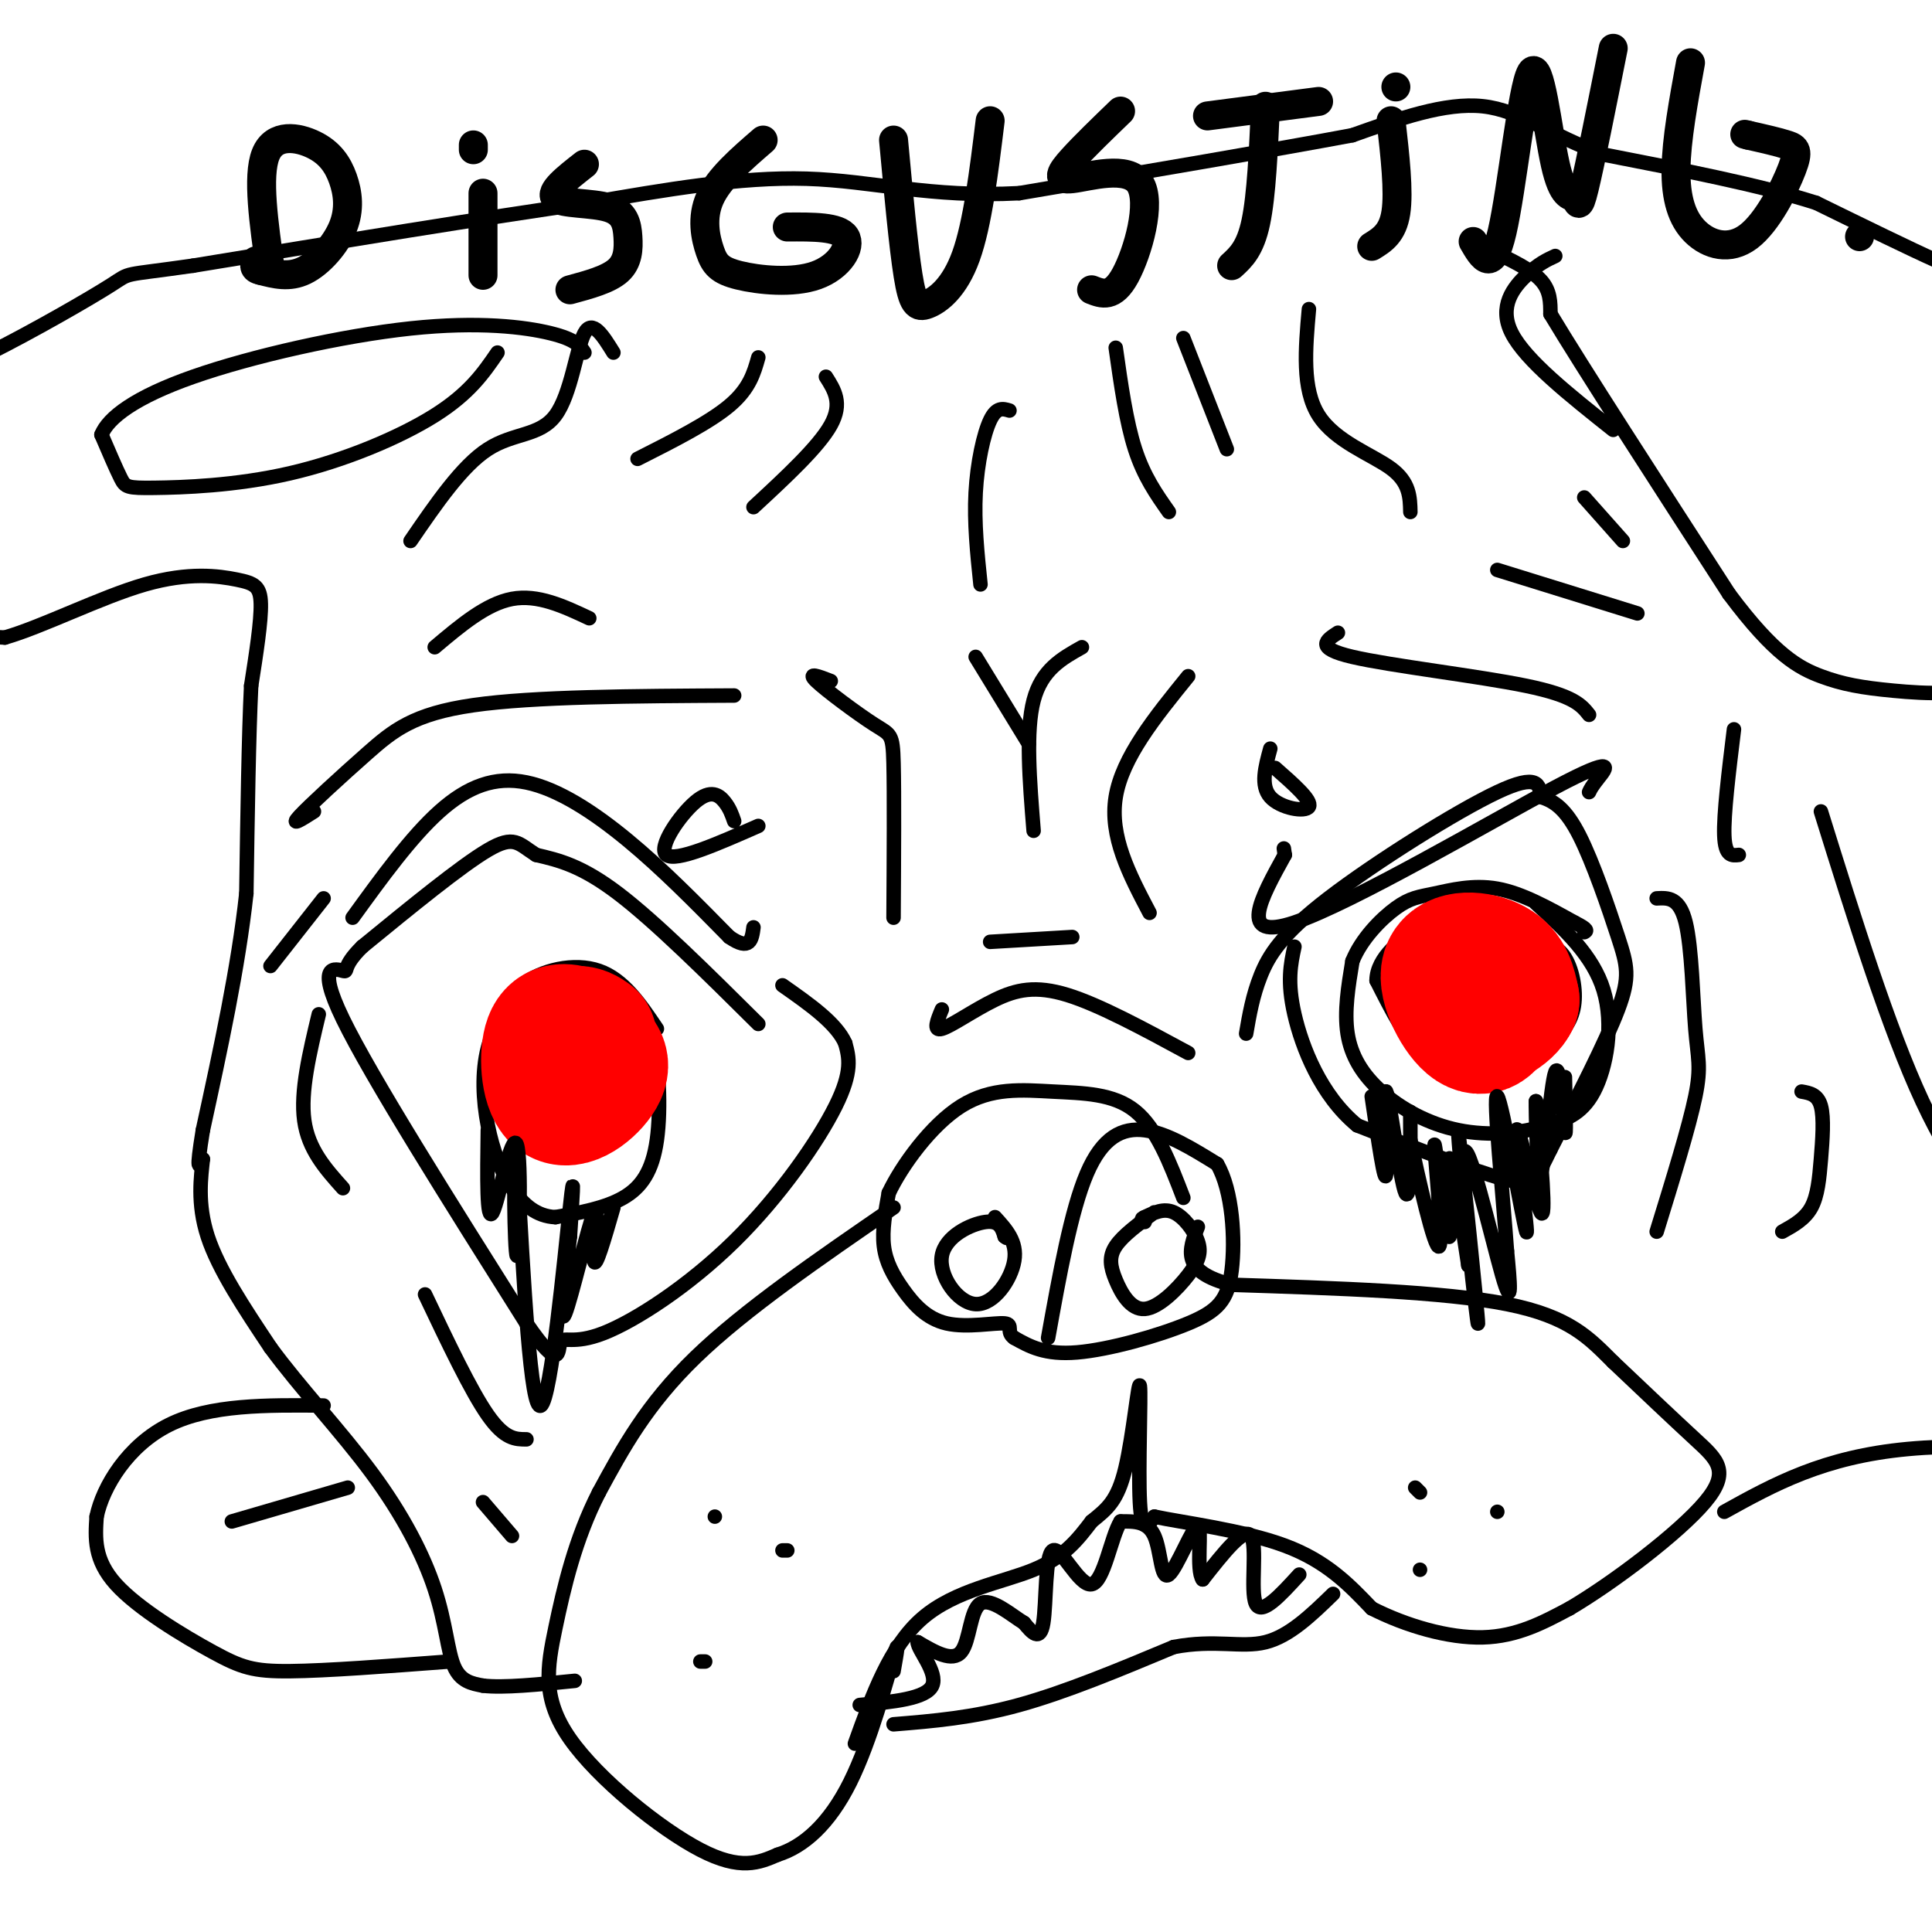 <svg viewBox='0 0 400 400' version='1.1' xmlns='http://www.w3.org/2000/svg' xmlns:xlink='http://www.w3.org/1999/xlink'><g fill='none' stroke='#000000' stroke-width='3' stroke-linecap='round' stroke-linejoin='round'><path d='M318,187c5.911,5.422 11.822,10.844 14,18c2.178,7.156 0.622,16.044 -2,21c-2.622,4.956 -6.311,5.978 -10,7'/><path d='M320,233c-4.769,1.651 -11.691,2.278 -18,1c-6.309,-1.278 -12.006,-4.459 -16,-8c-3.994,-3.541 -6.284,-7.440 -7,-12c-0.716,-4.560 0.142,-9.780 1,-15'/><path d='M280,199c1.864,-4.668 6.026,-8.839 9,-11c2.974,-2.161 4.762,-2.313 8,-3c3.238,-0.687 7.925,-1.911 13,-1c5.075,0.911 10.537,3.955 16,7'/><path d='M326,191c3.000,1.500 2.500,1.750 2,2'/><path d='M129,205c2.298,1.649 4.595,3.298 6,9c1.405,5.702 1.917,15.458 1,22c-0.917,6.542 -3.262,9.869 -7,12c-3.738,2.131 -8.869,3.065 -14,4'/><path d='M115,252c-3.923,-0.166 -6.732,-2.581 -9,-6c-2.268,-3.419 -3.995,-7.844 -5,-13c-1.005,-5.156 -1.287,-11.045 0,-16c1.287,-4.955 4.144,-8.978 7,-13'/><path d='M108,204c4.111,-3.222 10.889,-4.778 16,-3c5.111,1.778 8.556,6.889 12,12'/><path d='M239,251c-3.266,2.393 -6.532,4.786 -8,7c-1.468,2.214 -1.140,4.248 0,7c1.140,2.752 3.090,6.221 6,6c2.910,-0.221 6.780,-4.131 9,-7c2.220,-2.869 2.790,-4.695 2,-7c-0.790,-2.305 -2.940,-5.087 -5,-6c-2.060,-0.913 -4.030,0.044 -6,1'/><path d='M237,252c-1.000,0.333 -0.500,0.667 0,1'/><path d='M206,252c2.319,2.542 4.638,5.085 4,9c-0.638,3.915 -4.233,9.204 -8,9c-3.767,-0.204 -7.707,-5.901 -7,-10c0.707,-4.099 6.059,-6.600 9,-7c2.941,-0.400 3.470,1.300 4,3'/><path d='M208,256c0.667,0.500 0.333,0.250 0,0'/><path d='M217,277c2.378,-13.200 4.756,-26.400 8,-34c3.244,-7.600 7.356,-9.600 12,-9c4.644,0.600 9.822,3.800 15,7'/><path d='M252,241c3.220,5.504 3.770,15.764 3,22c-0.770,6.236 -2.861,8.448 -9,11c-6.139,2.552 -16.325,5.443 -23,6c-6.675,0.557 -9.837,-1.222 -13,-3'/><path d='M210,277c-1.864,-1.228 -0.024,-2.799 -2,-3c-1.976,-0.201 -7.767,0.967 -12,0c-4.233,-0.967 -6.909,-4.068 -9,-7c-2.091,-2.932 -3.597,-5.695 -4,-9c-0.403,-3.305 0.299,-7.153 1,-11'/><path d='M184,247c2.640,-5.590 8.738,-14.065 15,-18c6.262,-3.935 12.686,-3.329 19,-3c6.314,0.329 12.518,0.380 17,4c4.482,3.620 7.241,10.810 10,18'/><path d='M177,361c3.622,-10.089 7.244,-20.178 14,-26c6.756,-5.822 16.644,-7.378 23,-10c6.356,-2.622 9.178,-6.311 12,-10'/><path d='M226,315c3.250,-2.635 5.376,-4.222 7,-11c1.624,-6.778 2.745,-18.748 3,-17c0.255,1.748 -0.356,17.214 0,24c0.356,6.786 1.678,4.893 3,3'/><path d='M239,314c5.667,1.222 18.333,2.778 27,6c8.667,3.222 13.333,8.111 18,13'/><path d='M284,333c7.111,3.622 15.889,6.178 23,6c7.111,-0.178 12.556,-3.089 18,-6'/><path d='M325,333c9.036,-5.321 22.625,-15.625 28,-22c5.375,-6.375 2.536,-8.821 -2,-13c-4.536,-4.179 -10.768,-10.089 -17,-16'/><path d='M334,282c-5.000,-4.978 -9.000,-9.422 -22,-12c-13.000,-2.578 -35.000,-3.289 -57,-4'/><path d='M255,266c-10.667,-2.667 -8.833,-7.333 -7,-12'/><path d='M185,250c-15.417,10.583 -30.833,21.167 -41,31c-10.167,9.833 -15.083,18.917 -20,28'/><path d='M124,309c-4.935,9.643 -7.271,19.750 -9,28c-1.729,8.250 -2.850,14.644 3,23c5.850,8.356 18.671,18.673 27,23c8.329,4.327 12.164,2.663 16,1'/><path d='M161,384c5.333,-1.655 10.667,-6.292 15,-15c4.333,-8.708 7.667,-21.488 9,-26c1.333,-4.512 0.667,-0.756 0,3'/><path d='M185,357c8.167,-0.667 16.333,-1.333 26,-4c9.667,-2.667 20.833,-7.333 32,-12'/><path d='M243,341c8.578,-1.644 14.022,0.244 19,-1c4.978,-1.244 9.489,-5.622 14,-10'/><path d='M315,196c2.972,-0.495 5.944,-0.991 8,1c2.056,1.991 3.197,6.467 3,10c-0.197,3.533 -1.733,6.122 -5,9c-3.267,2.878 -8.264,6.044 -13,7c-4.736,0.956 -9.210,-0.298 -13,-4c-3.790,-3.702 -6.895,-9.851 -10,-16'/><path d='M285,203c0.036,-4.750 5.125,-8.625 9,-11c3.875,-2.375 6.536,-3.250 9,-3c2.464,0.250 4.732,1.625 7,3'/><path d='M120,208c3.201,1.174 6.402,2.348 8,6c1.598,3.652 1.593,9.783 0,14c-1.593,4.217 -4.775,6.520 -9,6c-4.225,-0.520 -9.493,-3.863 -12,-8c-2.507,-4.137 -2.254,-9.069 -2,-14'/><path d='M105,212c0.800,-3.644 3.800,-5.756 8,-6c4.200,-0.244 9.600,1.378 15,3'/><path d='M264,159c3.844,3.378 7.689,6.756 7,8c-0.689,1.244 -5.911,0.356 -8,-2c-2.089,-2.356 -1.044,-6.178 0,-10'/><path d='M157,171c-8.542,3.756 -17.083,7.512 -19,6c-1.917,-1.512 2.792,-8.292 6,-11c3.208,-2.708 4.917,-1.345 6,0c1.083,1.345 1.542,2.673 2,4'/><path d='M157,212c-10.667,-10.583 -21.333,-21.167 -29,-27c-7.667,-5.833 -12.333,-6.917 -17,-8'/><path d='M111,177c-3.711,-2.356 -4.489,-4.244 -10,-1c-5.511,3.244 -15.756,11.622 -26,20'/><path d='M75,196c-4.476,4.381 -2.667,5.333 -4,5c-1.333,-0.333 -5.810,-1.952 0,10c5.810,11.952 21.905,37.476 38,63'/><path d='M109,274c7.268,10.574 6.439,5.507 7,4c0.561,-1.507 2.511,0.544 9,-2c6.489,-2.544 17.516,-9.685 27,-19c9.484,-9.315 17.424,-20.804 21,-28c3.576,-7.196 2.788,-10.098 2,-13'/><path d='M175,216c-1.833,-4.167 -7.417,-8.083 -13,-12'/><path d='M258,214c0.673,-3.923 1.345,-7.845 3,-12c1.655,-4.155 4.292,-8.542 14,-16c9.708,-7.458 26.488,-17.988 35,-22c8.512,-4.012 8.756,-1.506 9,1'/><path d='M319,165c2.764,0.841 5.174,2.442 8,8c2.826,5.558 6.069,15.073 8,21c1.931,5.927 2.552,8.265 0,15c-2.552,6.735 -8.276,17.868 -14,29'/><path d='M321,238c-3.067,6.333 -3.733,7.667 -10,6c-6.267,-1.667 -18.133,-6.333 -30,-11'/><path d='M281,233c-7.556,-6.200 -11.444,-16.200 -13,-23c-1.556,-6.800 -0.778,-10.400 0,-14'/><path d='M309,52c4.000,1.917 8.000,3.833 10,6c2.000,2.167 2.000,4.583 2,7'/><path d='M321,65c6.500,10.833 21.750,34.417 37,58'/><path d='M358,123c9.431,12.663 14.507,15.322 19,17c4.493,1.678 8.402,2.375 15,3c6.598,0.625 15.885,1.179 22,-2c6.115,-3.179 9.057,-10.089 12,-17'/><path d='M426,124c3.758,-5.220 7.152,-9.770 4,-21c-3.152,-11.230 -12.848,-29.139 -18,-38c-5.152,-8.861 -5.758,-8.675 -11,-11c-5.242,-2.325 -15.121,-7.163 -25,-12'/><path d='M376,42c-11.500,-3.667 -27.750,-6.833 -44,-10'/><path d='M332,32c-11.200,-4.044 -17.200,-9.156 -25,-10c-7.800,-0.844 -17.400,2.578 -27,6'/><path d='M280,28c-16.000,3.000 -42.500,7.500 -69,12'/><path d='M211,40c-18.511,0.978 -30.289,-2.578 -44,-3c-13.711,-0.422 -29.356,2.289 -45,5'/><path d='M122,42c-21.167,3.000 -51.583,8.000 -82,13'/><path d='M40,55c-15.308,2.194 -12.578,1.179 -17,4c-4.422,2.821 -15.997,9.477 -25,14c-9.003,4.523 -15.434,6.913 -18,16c-2.566,9.087 -1.268,24.869 0,33c1.268,8.131 2.505,8.609 6,9c3.495,0.391 9.247,0.696 15,1'/><path d='M1,132c7.823,-2.250 19.880,-8.376 29,-11c9.120,-2.624 15.301,-1.745 19,-1c3.699,0.745 4.914,1.356 5,5c0.086,3.644 -0.957,10.322 -2,17'/><path d='M52,142c-0.500,10.000 -0.750,26.500 -1,43'/><path d='M51,185c-1.667,15.333 -5.333,32.167 -9,49'/><path d='M42,234c-1.500,9.167 -0.750,7.583 0,6'/><path d='M42,240c-0.356,3.467 -1.244,9.133 1,16c2.244,6.867 7.622,14.933 13,23'/><path d='M56,279c6.024,8.234 14.584,17.321 21,26c6.416,8.679 10.689,16.952 13,24c2.311,7.048 2.660,12.871 4,16c1.340,3.129 3.670,3.565 6,4'/><path d='M100,349c4.167,0.500 11.583,-0.250 19,-1'/><path d='M357,313c10.267,-5.689 20.533,-11.378 38,-13c17.467,-1.622 42.133,0.822 52,0c9.867,-0.822 4.933,-4.911 0,-9'/><path d='M377,168c7.022,22.533 14.044,45.067 21,60c6.956,14.933 13.844,22.267 16,25c2.156,2.733 -0.422,0.867 -3,-1'/><path d='M93,344c-12.708,0.964 -25.417,1.929 -33,2c-7.583,0.071 -10.042,-0.750 -16,-4c-5.958,-3.250 -15.417,-8.929 -20,-14c-4.583,-5.071 -4.292,-9.536 -4,-14'/><path d='M20,314c1.289,-6.222 6.511,-14.778 15,-19c8.489,-4.222 20.244,-4.111 32,-4'/><path d='M48,315c0.000,0.000 24.000,-7.000 24,-7'/><path d='M238,189c-4.167,-7.917 -8.333,-15.833 -7,-24c1.333,-8.167 8.167,-16.583 15,-25'/><path d='M185,190c0.077,-12.887 0.155,-25.774 0,-32c-0.155,-6.226 -0.542,-5.792 -4,-8c-3.458,-2.208 -9.988,-7.060 -12,-9c-2.012,-1.940 0.494,-0.970 3,0'/><path d='M214,172c-0.833,-10.333 -1.667,-20.667 0,-27c1.667,-6.333 5.833,-8.667 10,-11'/><path d='M213,154c0.000,0.000 -11.000,-18.000 -11,-18'/><path d='M343,186c2.357,-0.125 4.714,-0.250 6,5c1.286,5.250 1.500,15.875 2,22c0.500,6.125 1.286,7.750 0,14c-1.286,6.250 -4.643,17.125 -8,28'/><path d='M373,226c1.667,0.292 3.333,0.583 4,3c0.667,2.417 0.333,6.958 0,11c-0.333,4.042 -0.667,7.583 -2,10c-1.333,2.417 -3.667,3.708 -6,5'/><path d='M109,298c-2.250,0.000 -4.500,0.000 -8,-5c-3.500,-5.000 -8.250,-15.000 -13,-25'/><path d='M106,318c0.000,0.000 -6.000,-7.000 -6,-7'/><path d='M163,321c0.000,0.000 -1.000,0.000 -1,0'/><path d='M148,314c0.000,0.000 0.000,0.000 0,0'/><path d='M145,344c0.000,0.000 1.000,0.000 1,0'/><path d='M293,308c0.000,0.000 1.000,1.000 1,1'/><path d='M310,313c0.000,0.000 0.000,0.000 0,0'/><path d='M294,325c0.000,0.000 0.000,0.000 0,0'/><path d='M203,121c-0.667,-6.400 -1.333,-12.800 -1,-19c0.333,-6.200 1.667,-12.200 3,-15c1.333,-2.800 2.667,-2.400 4,-2'/><path d='M242,106c-2.583,-3.667 -5.167,-7.333 -7,-13c-1.833,-5.667 -2.917,-13.333 -4,-21'/><path d='M254,93c0.000,0.000 -9.000,-23.000 -9,-23'/><path d='M171,78c1.750,2.750 3.500,5.500 1,10c-2.500,4.500 -9.250,10.750 -16,17'/><path d='M157,74c-0.917,3.250 -1.833,6.500 -6,10c-4.167,3.500 -11.583,7.250 -19,11'/><path d='M152,144c-20.768,0.107 -41.536,0.214 -54,2c-12.464,1.786 -16.625,5.250 -22,10c-5.375,4.750 -11.964,10.786 -14,13c-2.036,2.214 0.482,0.607 3,-1'/><path d='M122,128c-5.333,-2.500 -10.667,-5.000 -16,-4c-5.333,1.000 -10.667,5.500 -16,10'/><path d='M277,131c-2.444,1.578 -4.889,3.156 3,5c7.889,1.844 26.111,3.956 36,6c9.889,2.044 11.444,4.022 13,6'/><path d='M310,118c0.000,0.000 29.000,9.000 29,9'/><path d='M328,103c0.000,0.000 8.000,9.000 8,9'/><path d='M292,106c-0.067,-3.067 -0.133,-6.133 -4,-9c-3.867,-2.867 -11.533,-5.533 -15,-11c-3.467,-5.467 -2.733,-13.733 -2,-22'/><path d='M85,112c5.321,-7.768 10.643,-15.536 16,-19c5.357,-3.464 10.750,-2.625 14,-7c3.250,-4.375 4.357,-13.964 6,-17c1.643,-3.036 3.821,0.482 6,4'/><path d='M71,246c-3.583,-4.000 -7.167,-8.000 -8,-14c-0.833,-6.000 1.083,-14.000 3,-22'/><path d='M359,151c-1.083,8.833 -2.167,17.667 -2,22c0.167,4.333 1.583,4.167 3,4'/><path d='M67,186c0.000,0.000 -11.000,14.000 -11,14'/><path d='M103,73c-2.896,4.228 -5.793,8.456 -13,13c-7.207,4.544 -18.726,9.404 -30,12c-11.274,2.596 -22.305,2.930 -28,3c-5.695,0.070 -6.056,-0.123 -7,-2c-0.944,-1.877 -2.472,-5.439 -4,-9'/><path d='M21,90c1.397,-3.501 6.890,-7.753 19,-12c12.110,-4.247 30.837,-8.490 45,-10c14.163,-1.510 23.761,-0.289 29,1c5.239,1.289 6.120,2.644 7,4'/><path d='M322,53c-1.733,0.800 -3.467,1.600 -6,4c-2.533,2.400 -5.867,6.400 -3,12c2.867,5.600 11.933,12.800 21,20'/><path d='M246,218c-9.196,-4.982 -18.393,-9.964 -25,-12c-6.607,-2.036 -10.625,-1.125 -15,1c-4.375,2.125 -9.107,5.464 -11,6c-1.893,0.536 -0.946,-1.732 0,-4'/><path d='M222,194c0.000,0.000 -17.000,1.000 -17,1'/></g>
<g fill='none' stroke='#ff0000' stroke-width='28' stroke-linecap='round' stroke-linejoin='round'><path d='M304,201c2.349,2.191 4.699,4.383 5,7c0.301,2.617 -1.445,5.660 -4,4c-2.555,-1.660 -5.919,-8.024 -5,-11c0.919,-2.976 6.120,-2.565 9,-1c2.880,1.565 3.440,4.282 4,7'/><path d='M313,207c-1.022,2.422 -5.578,4.978 -8,4c-2.422,-0.978 -2.711,-5.489 -3,-10'/><path d='M121,217c2.083,1.232 4.167,2.464 3,5c-1.167,2.536 -5.583,6.375 -8,5c-2.417,-1.375 -2.833,-7.964 -2,-11c0.833,-3.036 2.917,-2.518 5,-2'/><path d='M119,214c1.333,-0.167 2.167,0.417 3,1'/></g>
<g fill='none' stroke='#000000' stroke-width='6' stroke-linecap='round' stroke-linejoin='round'><path d='M56,56c-1.386,-9.767 -2.773,-19.533 -1,-24c1.773,-4.467 6.704,-3.633 10,-2c3.296,1.633 4.956,4.067 6,7c1.044,2.933 1.474,6.367 0,10c-1.474,3.633 -4.850,7.467 -8,9c-3.150,1.533 -6.075,0.767 -9,0'/><path d='M54,56c-1.667,-0.333 -1.333,-1.167 -1,-2'/><path d='M100,57c0.000,0.000 0.000,-17.000 0,-17'/><path d='M98,31c0.000,0.000 0.000,-1.000 0,-1'/><path d='M121,34c-3.660,2.864 -7.321,5.729 -6,7c1.321,1.271 7.622,0.949 11,2c3.378,1.051 3.833,3.475 4,6c0.167,2.525 0.048,5.150 -2,7c-2.048,1.850 -6.024,2.925 -10,4'/><path d='M158,29c-4.579,3.962 -9.158,7.923 -11,12c-1.842,4.077 -0.947,8.269 0,11c0.947,2.731 1.944,4.000 6,5c4.056,1.000 11.169,1.731 16,0c4.831,-1.731 7.380,-5.923 6,-8c-1.380,-2.077 -6.690,-2.038 -12,-2'/><path d='M185,29c1.024,11.024 2.048,22.048 3,28c0.952,5.952 1.833,6.833 4,6c2.167,-0.833 5.619,-3.381 8,-10c2.381,-6.619 3.690,-17.310 5,-28'/><path d='M232,23c-3.789,3.657 -7.579,7.314 -10,10c-2.421,2.686 -3.474,4.400 0,4c3.474,-0.400 11.474,-2.915 14,1c2.526,3.915 -0.421,14.262 -3,19c-2.579,4.738 -4.789,3.869 -7,3'/><path d='M255,55c1.917,-1.750 3.833,-3.500 5,-9c1.167,-5.500 1.583,-14.750 2,-24'/><path d='M273,21c0.000,0.000 -23.000,3.000 -23,3'/><path d='M284,51c2.167,-1.333 4.333,-2.667 5,-7c0.667,-4.333 -0.167,-11.667 -1,-19'/><path d='M289,18c0.000,0.000 0.000,0.000 0,0'/><path d='M305,50c1.977,3.420 3.955,6.839 6,-2c2.045,-8.839 4.159,-29.938 6,-33c1.841,-3.062 3.411,11.911 5,19c1.589,7.089 3.197,6.293 4,7c0.803,0.707 0.801,2.916 2,-2c1.199,-4.916 3.600,-16.958 6,-29'/><path d='M350,13c-1.459,7.960 -2.918,15.921 -3,22c-0.082,6.079 1.213,10.278 4,13c2.787,2.722 7.067,3.967 11,1c3.933,-2.967 7.521,-10.145 9,-14c1.479,-3.855 0.851,-4.387 -1,-5c-1.851,-0.613 -4.926,-1.306 -8,-2'/><path d='M362,28c-1.333,-0.333 -0.667,-0.167 0,0'/><path d='M385,49c0.000,0.000 0.000,0.000 0,0'/></g>
<g fill='none' stroke='#000000' stroke-width='3' stroke-linecap='round' stroke-linejoin='round'><path d='M329,164c0.268,-0.577 0.536,-1.155 2,-3c1.464,-1.845 4.125,-4.958 -9,2c-13.125,6.958 -42.036,23.988 -54,28c-11.964,4.012 -6.982,-4.994 -2,-14'/><path d='M266,177c-0.333,-2.333 -0.167,-1.167 0,0'/><path d='M73,190c6.071,-8.381 12.143,-16.762 18,-22c5.857,-5.238 11.500,-7.333 18,-6c6.500,1.333 13.857,6.095 21,12c7.143,5.905 14.071,12.952 21,20'/><path d='M151,194c4.333,3.000 4.667,0.500 5,-2'/><path d='M269,326c-3.911,4.289 -7.822,8.578 -9,6c-1.178,-2.578 0.378,-12.022 -1,-14c-1.378,-1.978 -5.689,3.511 -10,9'/><path d='M249,327c-1.435,-1.823 -0.024,-10.880 -1,-11c-0.976,-0.120 -4.340,8.699 -6,10c-1.660,1.301 -1.617,-4.914 -3,-8c-1.383,-3.086 -4.191,-3.043 -7,-3'/><path d='M232,315c-1.976,3.144 -3.416,12.502 -6,13c-2.584,0.498 -6.311,-7.866 -8,-7c-1.689,0.866 -1.340,10.962 -2,15c-0.660,4.038 -2.330,2.019 -4,0'/><path d='M212,336c-2.524,-1.524 -6.833,-5.333 -9,-4c-2.167,1.333 -2.190,7.810 -4,10c-1.810,2.190 -5.405,0.095 -9,-2'/><path d='M190,340c-0.067,1.511 4.267,6.289 3,9c-1.267,2.711 -8.133,3.356 -15,4'/><path d='M284,227c1.381,9.450 2.762,18.900 3,16c0.238,-2.900 -0.668,-18.148 0,-17c0.668,1.148 2.911,18.694 4,21c1.089,2.306 1.026,-10.627 1,-15c-0.026,-4.373 -0.013,-0.187 0,4'/><path d='M292,236c1.472,7.272 5.151,23.451 6,22c0.849,-1.451 -1.133,-20.533 -1,-21c0.133,-0.467 2.382,17.682 3,19c0.618,1.318 -0.395,-14.195 0,-16c0.395,-1.805 2.197,10.097 4,22'/><path d='M304,262c-0.159,-5.758 -2.556,-31.153 -2,-27c0.556,4.153 4.067,37.856 4,39c-0.067,1.144 -3.710,-30.269 -3,-35c0.710,-4.731 5.774,17.220 8,25c2.226,7.780 1.613,1.390 1,-5'/><path d='M312,259c-0.717,-10.154 -3.010,-33.038 -2,-32c1.010,1.038 5.322,26.000 6,28c0.678,2.000 -2.279,-18.962 -2,-21c0.279,-2.038 3.794,14.846 5,17c1.206,2.154 0.103,-10.423 -1,-23'/><path d='M318,228c-0.078,1.338 0.226,16.183 1,15c0.774,-1.183 2.016,-18.396 3,-21c0.984,-2.604 1.710,9.399 2,12c0.290,2.601 0.145,-4.199 0,-11'/><path d='M127,250c-1.875,6.500 -3.750,13.000 -4,11c-0.250,-2.000 1.125,-12.500 0,-10c-1.125,2.500 -4.750,18.000 -6,21c-1.250,3.000 -0.125,-6.500 1,-16'/><path d='M118,256c0.452,-6.881 1.083,-16.083 0,-6c-1.083,10.083 -3.881,39.452 -6,41c-2.119,1.548 -3.560,-24.726 -5,-51'/><path d='M107,240c-0.850,-1.689 -0.475,19.589 0,20c0.475,0.411 1.051,-20.043 0,-23c-1.051,-2.957 -3.729,11.584 -5,14c-1.271,2.416 -1.136,-7.292 -1,-17'/></g>
</svg>